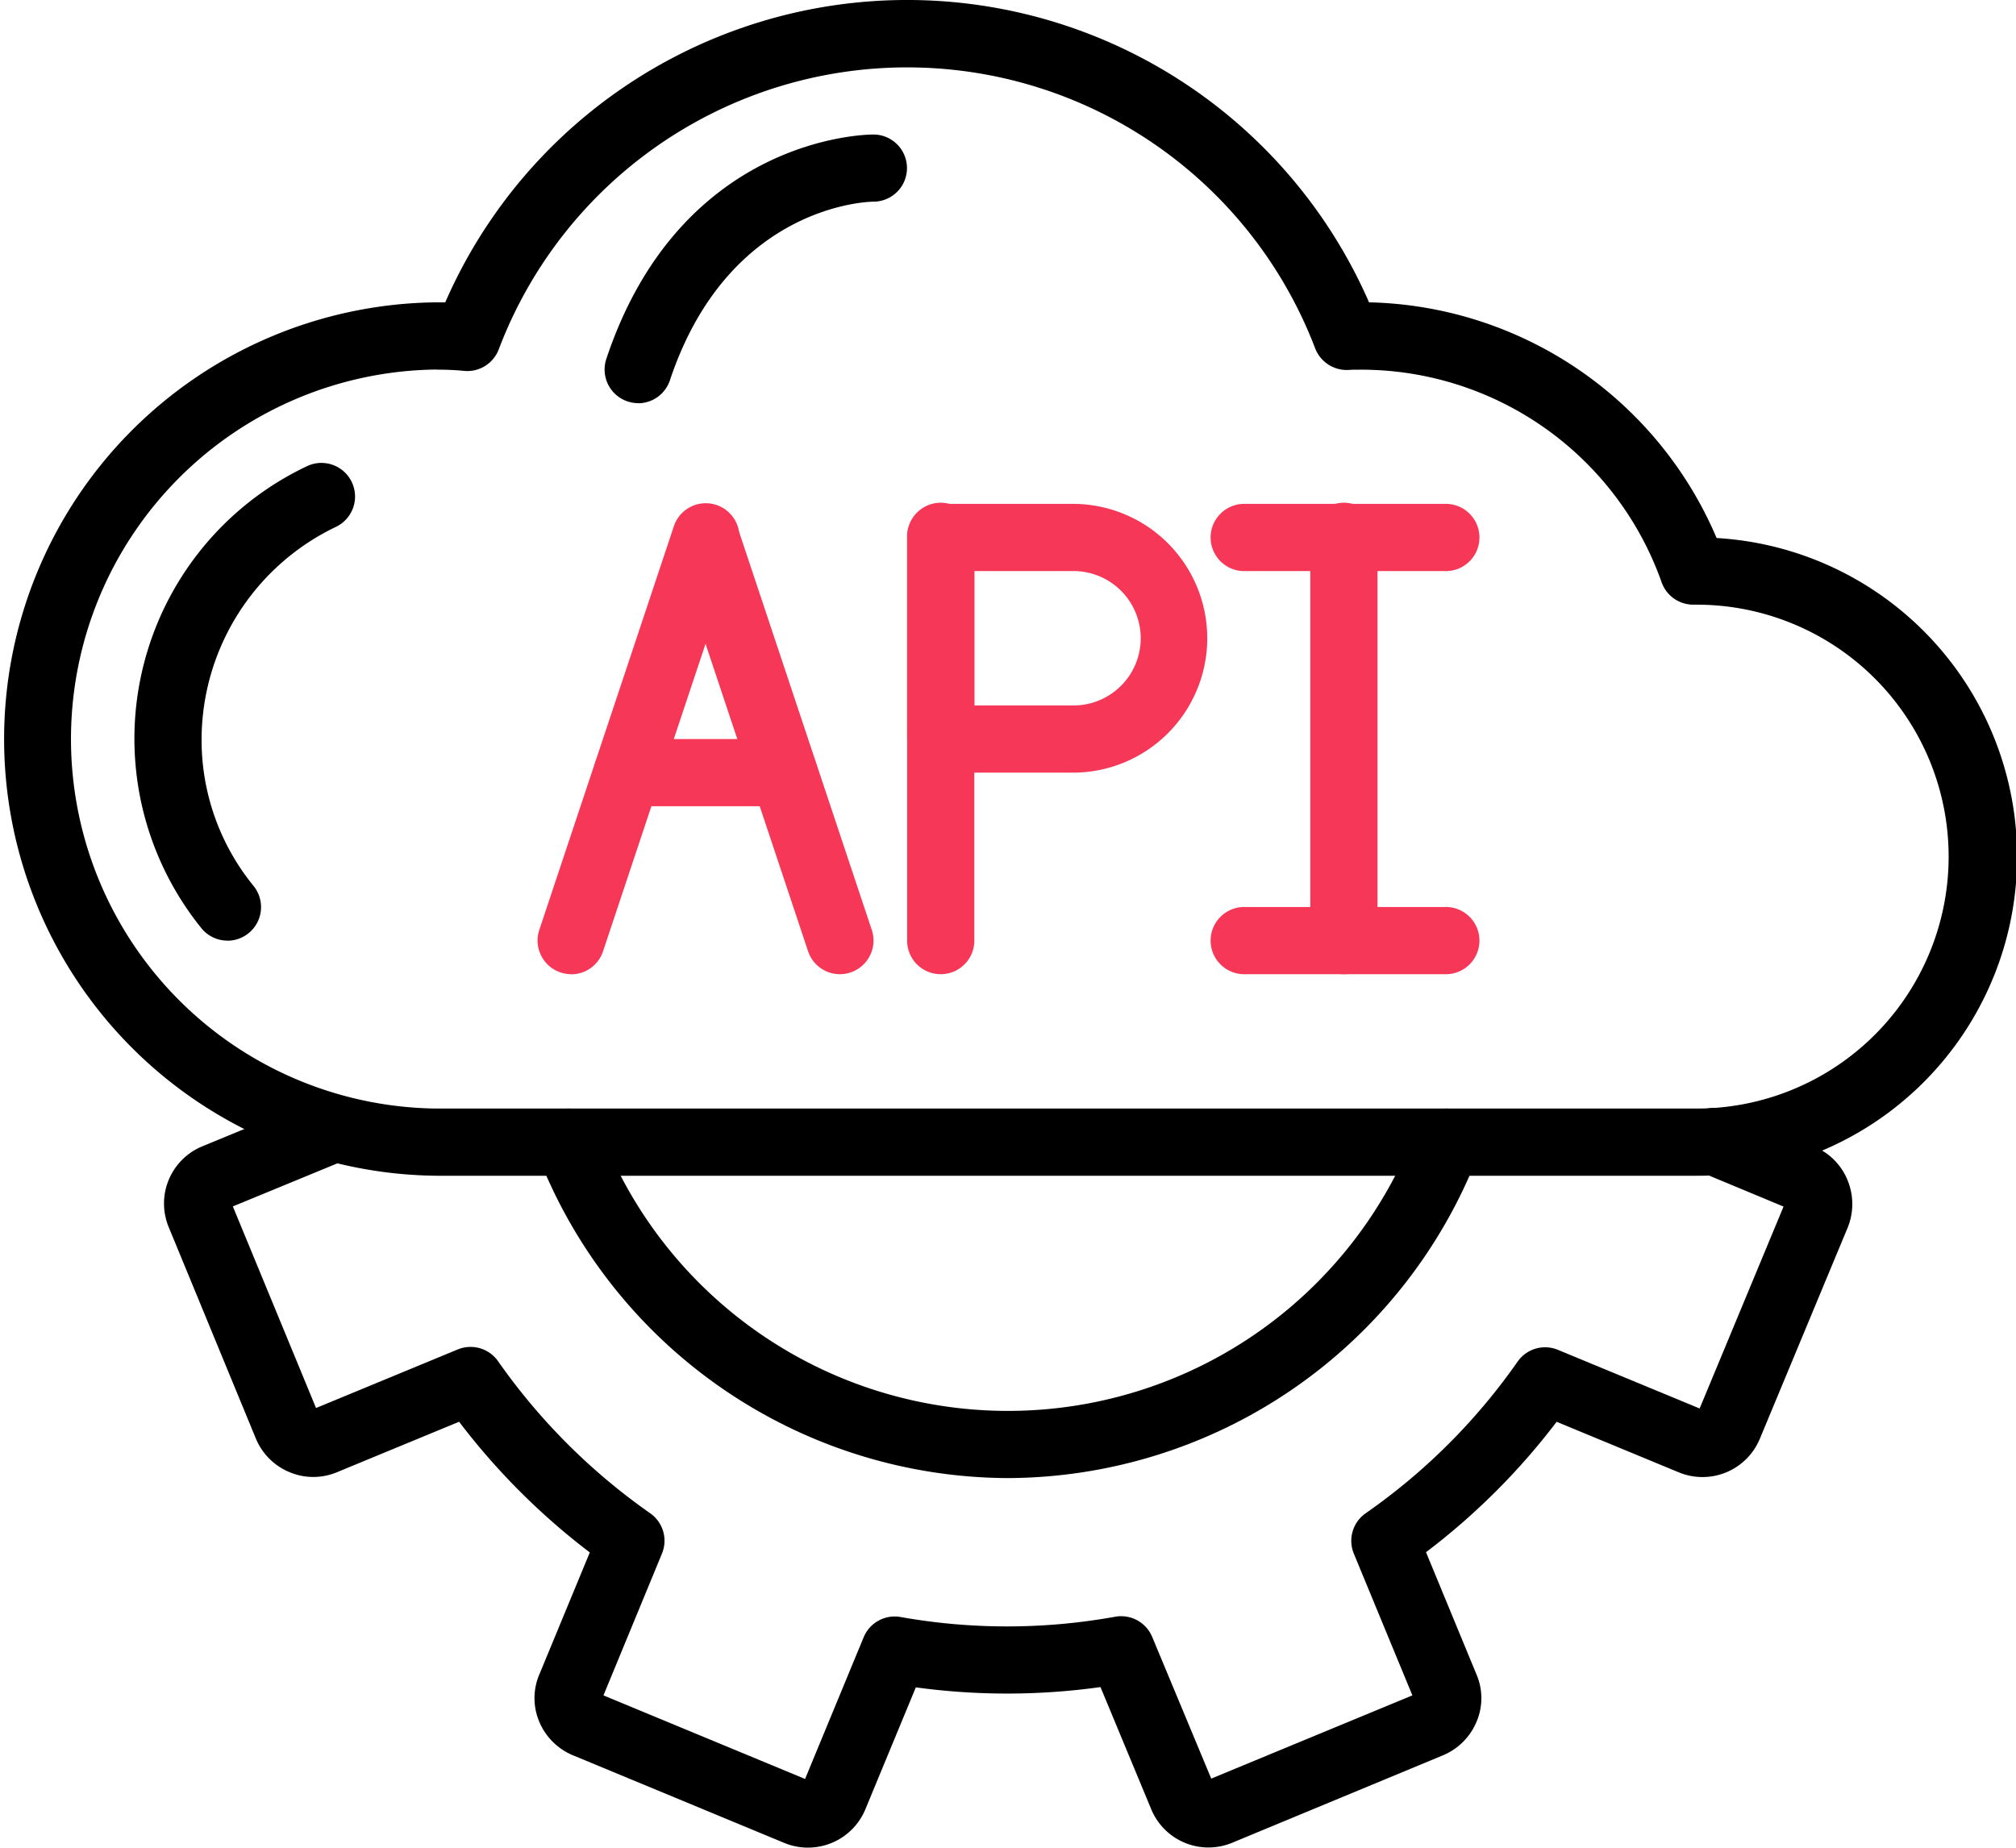 <svg id="Layer_1" data-name="Layer 1" xmlns="http://www.w3.org/2000/svg" viewBox="0 0 512.04 469.34"><defs><style>.cls-1{fill:#f73757;}</style></defs><path id="Shape" d="M430.93,320h-320a110.94,110.94,0,0,1,0-221.87l2.16,0a128,128,0,0,1,234.63,0A98.28,98.28,0,0,1,436,158a81.07,81.07,0,0,1-5.05,162Zm-320-204.8a93.87,93.87,0,0,0,0,187.73h320a64,64,0,0,0,0-128h-.85a8.54,8.54,0,0,1-8.05-5.69,81,81,0,0,0-76.93-54c-.83,0-1.66,0-2.49.06a8.6,8.6,0,0,1-8.57-5.47,110.92,110.92,0,0,0-207.36.24,8.53,8.53,0,0,1-8.84,5.47,66.31,66.31,0,0,0-6.91-.3Z" transform="translate(0 -21.33)"/><path id="Shape-2" data-name="Shape" d="M57.77,260.27a8.51,8.51,0,0,1-6.63-3.17A76.59,76.59,0,0,1,78.19,139.65a8.54,8.54,0,0,1,7.29,15.44,60,60,0,0,0-34.28,54,58.64,58.64,0,0,0,13.2,37.29,8.54,8.54,0,0,1-6.63,13.91Z" transform="translate(0 -21.33)"/><path id="Shape-3" data-name="Shape" class="cls-1" d="M145.07,268.8a8.55,8.55,0,0,1-8.1-11.23l34.13-102.4a8.54,8.54,0,1,1,16.2,5.4L153.16,263a8.53,8.53,0,0,1-8.09,5.83Z" transform="translate(0 -21.33)"/><path id="Shape-4" data-name="Shape" class="cls-1" d="M213.33,268.8a8.53,8.53,0,0,1-8.09-5.83L171.1,160.57a8.54,8.54,0,0,1,16.2-5.4l34.13,102.4a8.55,8.55,0,0,1-8.1,11.23Z" transform="translate(0 -21.33)"/><path id="Shape-5" data-name="Shape" class="cls-1" d="M199.08,226.13H159.32a8.53,8.53,0,1,1,0-17.06h39.76a8.53,8.53,0,1,1,0,17.06Z" transform="translate(0 -21.33)"/><path id="Shape-6" data-name="Shape" class="cls-1" d="M238.93,268.8a8.53,8.53,0,0,1-8.53-8.53V157.87a8.54,8.54,0,1,1,17.07,0v102.4A8.53,8.53,0,0,1,238.93,268.8Z" transform="translate(0 -21.33)"/><path id="Shape-7" data-name="Shape" class="cls-1" d="M273.07,217.6H238.93a8.53,8.53,0,0,1-8.53-8.53v-51.2a8.53,8.53,0,0,1,8.53-8.54h34.14a34.14,34.14,0,0,1,0,68.27Zm-25.6-17.07h25.6a17.07,17.07,0,0,0,0-34.13h-25.6Z" transform="translate(0 -21.33)"/><path id="Shape-8" data-name="Shape" class="cls-1" d="M341.33,268.8a8.53,8.53,0,0,1-8.53-8.53V157.87a8.54,8.54,0,1,1,17.07,0v102.4A8.53,8.53,0,0,1,341.33,268.8Z" transform="translate(0 -21.33)"/><path id="Shape-9" data-name="Shape" class="cls-1" d="M366.93,166.4h-51.2a8.54,8.54,0,0,1,0-17.07h51.2a8.54,8.54,0,1,1,0,17.07Z" transform="translate(0 -21.33)"/><path id="Shape-10" data-name="Shape" class="cls-1" d="M366.93,268.8h-51.2a8.54,8.54,0,0,1,0-17.07h51.2a8.54,8.54,0,1,1,0,17.07Z" transform="translate(0 -21.33)"/><path id="Shape-11" data-name="Shape" d="M205.2,490.67a15.67,15.67,0,0,1-6.26-1.3l-53.39-22.14a15.88,15.88,0,0,1-8.65-8.7,15.41,15.41,0,0,1,.19-12.1l12.71-30.74a173.94,173.94,0,0,1-33.19-33.2l-31,12.81a15.6,15.6,0,0,1-12.07,0A15.77,15.77,0,0,1,65,386.79L42.89,333.15a15.71,15.71,0,0,1,8.27-20.53L81.4,300.16a8.53,8.53,0,1,1,6.5,15.78L59.14,327.79,80.27,379l36-14.88a8.54,8.54,0,0,1,10.24,3,157.23,157.23,0,0,0,38.62,38.61,8.52,8.52,0,0,1,3,10.25L153.27,452l51.21,21.23,14.88-36a8.53,8.53,0,0,1,9.37-5.14,154.3,154.3,0,0,0,54.51-.07,8.55,8.55,0,0,1,9.4,5.12l15,36L358.73,452l-14.87-36a8.53,8.53,0,0,1,3-10.26,155.38,155.38,0,0,0,38.59-38.52,8.52,8.52,0,0,1,10.24-3l36,14.9L453,327.83l-20.54-8.55a8.53,8.53,0,0,1,2.94-16.52,8.79,8.79,0,0,1,3.36.66l21.93,9.13a15.59,15.59,0,0,1,8.58,8.61,15.89,15.89,0,0,1,0,12.06L447,386.76a15.77,15.77,0,0,1-20.83,8.49l-30.8-12.75a172.39,172.39,0,0,1-33.18,33.13l12.8,31a15.29,15.29,0,0,1,.1,11.91,15.87,15.87,0,0,1-8.68,8.72L313,489.42a15.73,15.73,0,0,1-20.64-8.59l-12.85-30.94a171.32,171.32,0,0,1-46.9.07l-12.79,30.91a15.77,15.77,0,0,1-14.57,9.8ZM204,474.37h0Zm1.59-.72h0Zm153.69-20.39,0,.06Zm-206.48-.15v0Zm207.12-1.64h0Zm-207.86,0h0Zm279.18-71.21Zm-352.17-.71h0Zm353.76,0h0Zm21.32-51.2h0ZM58.65,326.6h0Z" transform="translate(0 -21.33)"/><path id="Shape-12" data-name="Shape" d="M256,396.8a128.65,128.65,0,0,1-119.5-82.29,8.53,8.53,0,1,1,15.94-6.09,110.85,110.85,0,0,0,207.12,0,8.53,8.53,0,1,1,15.94,6.09A128.65,128.65,0,0,1,256,396.8Z" transform="translate(0 -21.33)"/><path id="Shape-13" data-name="Shape" d="M162.13,123.74A8.54,8.54,0,0,1,154,112.5c18.79-56.38,65.83-57,67.83-57a8.53,8.53,0,1,1,0,17.06c-1.66,0-36.92,1.09-51.68,45.37a8.53,8.53,0,0,1-8.1,5.84Z" transform="translate(0 -21.33)"/></svg>